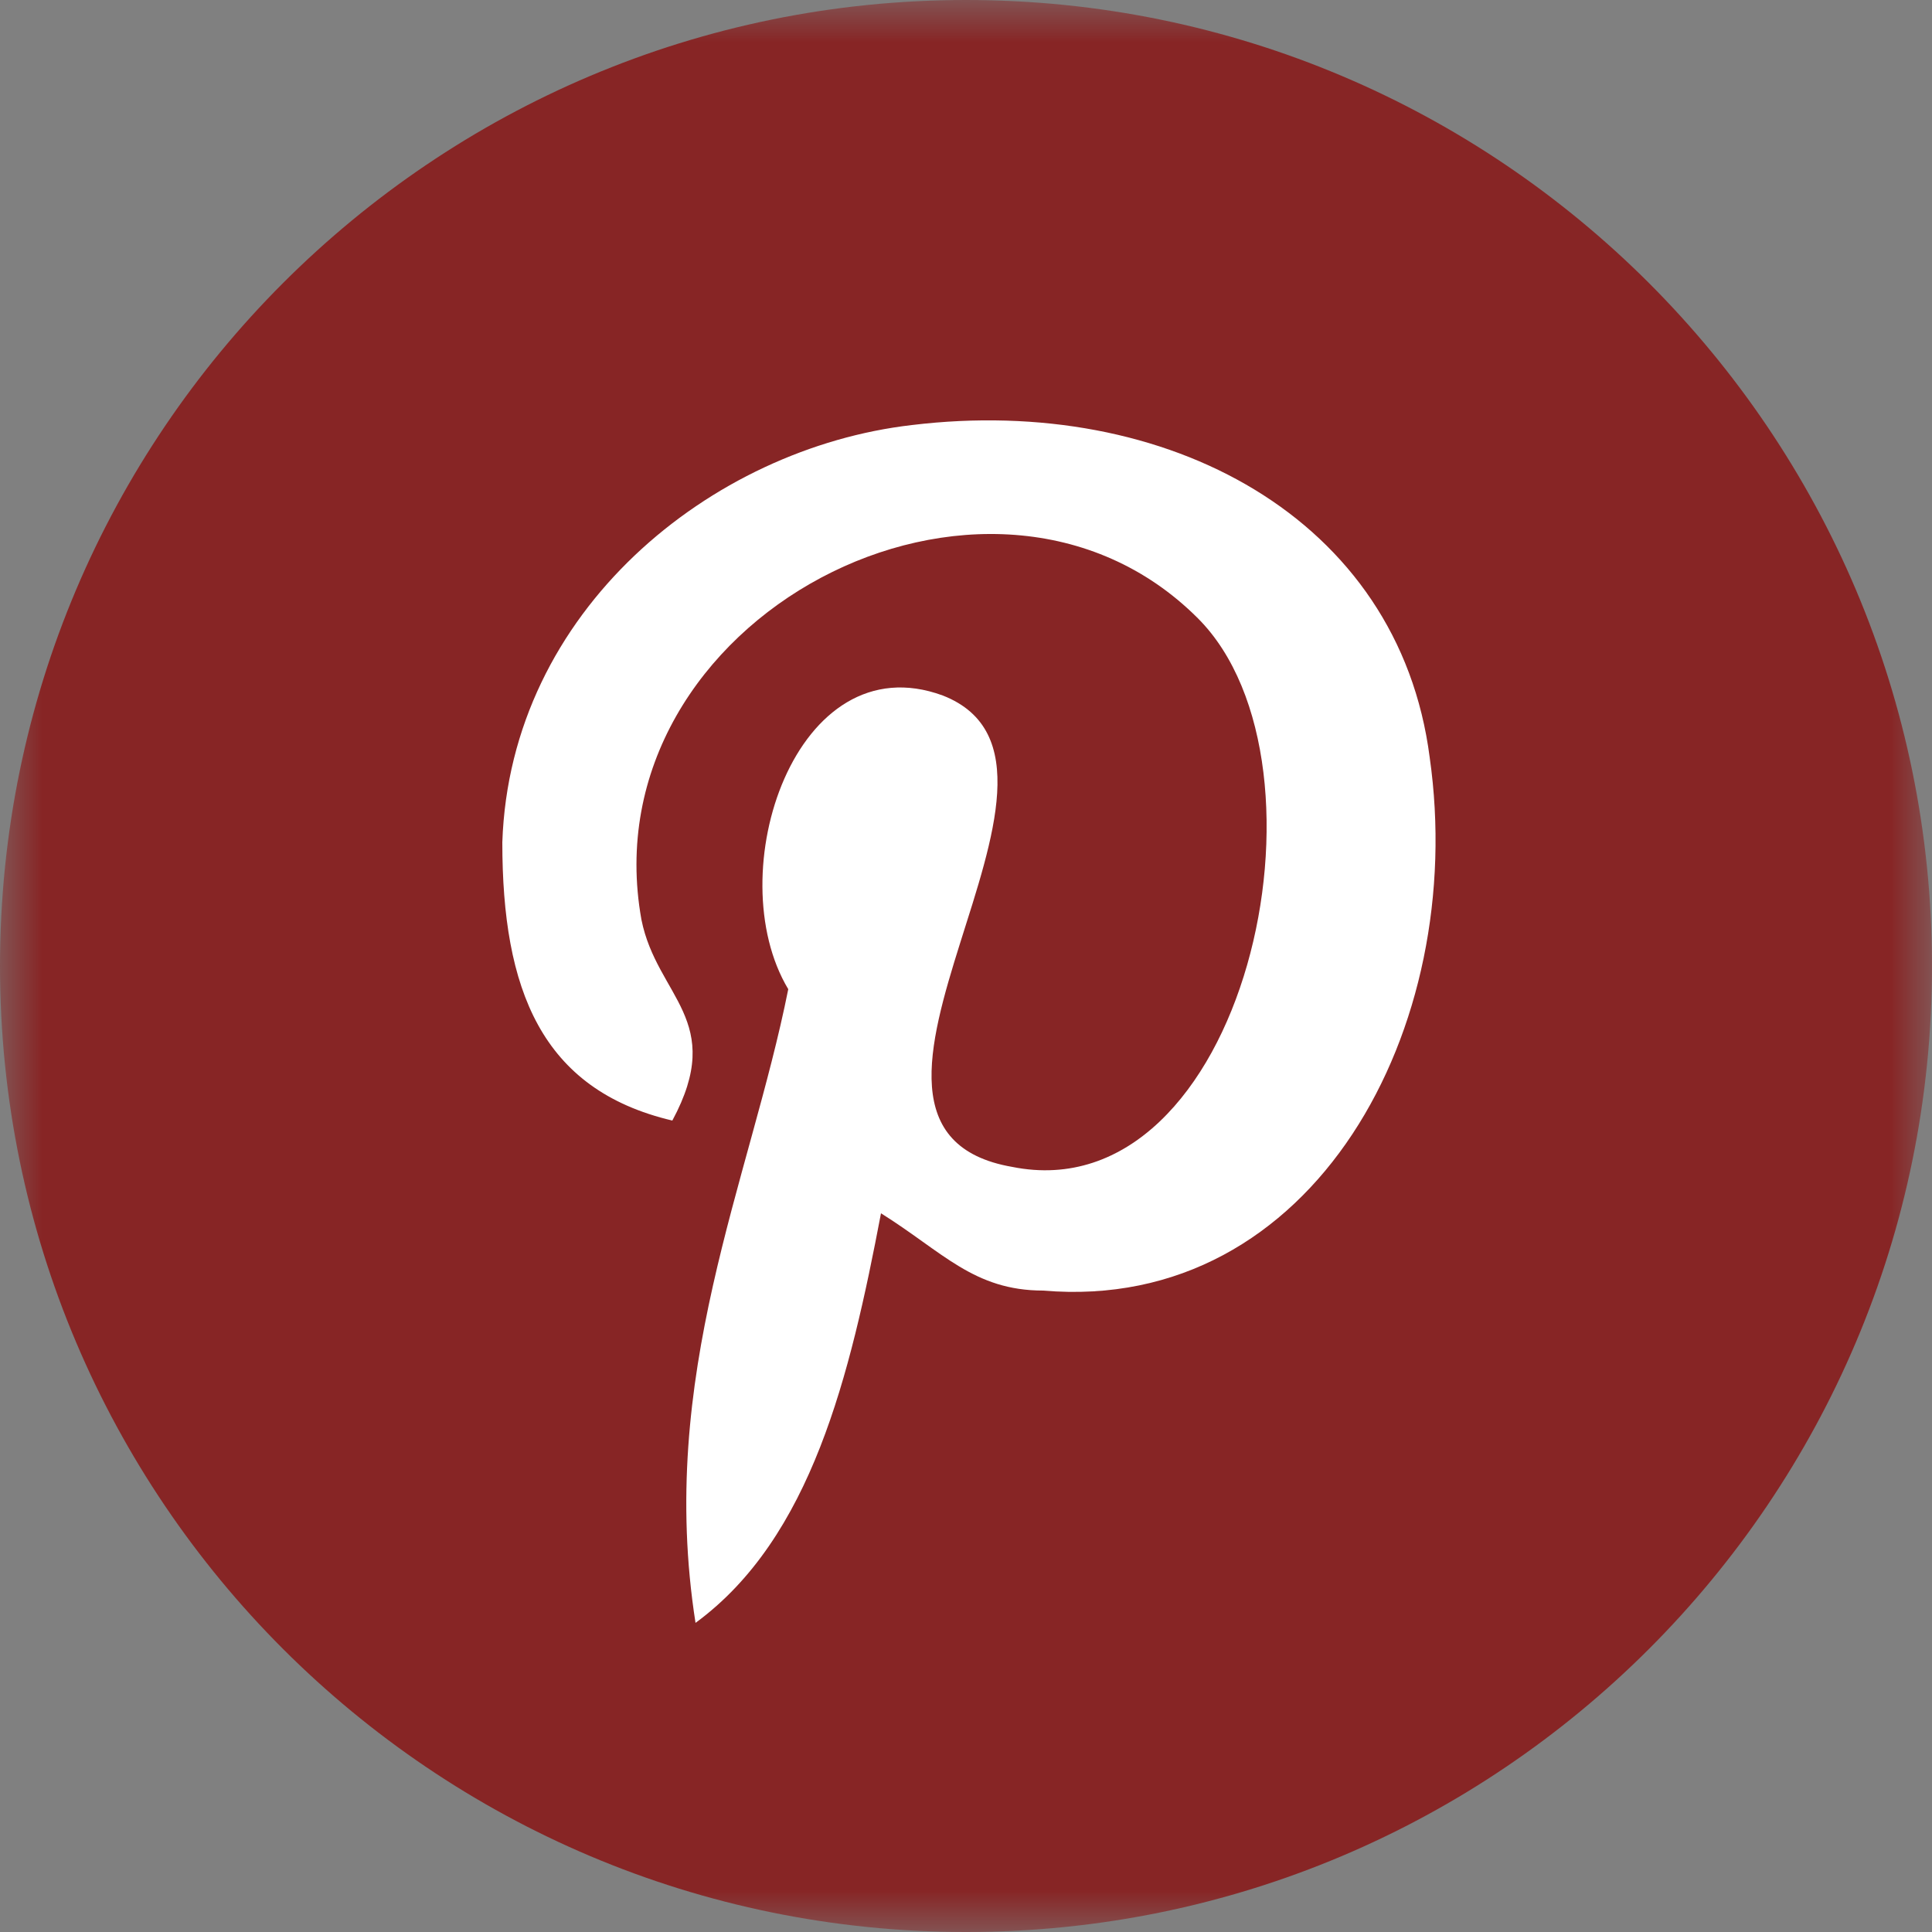 <svg width="23" height="23" viewBox="0 0 23 23" fill="none" xmlns="http://www.w3.org/2000/svg">
<rect x="0" y="0" width="23" height="23" fill="#808080" stroke="none"/>
<g clip-path="url(#clip0_237_318)">
<mask id="mask0_237_318" style="mask-type:luminance" maskUnits="userSpaceOnUse" x="0" y="0" width="23" height="23">
<path d="M23 0H0V23H23V0Z" fill="white"/>
</mask>
<g mask="url(#mask0_237_318)">
<path d="M11.5 23C17.848 23 23 17.848 23 11.5C23 5.152 17.848 0 11.5 0C5.152 0 0 5.152 0 11.5C0 17.848 5.152 23 11.5 23Z" fill="#872525"/>
<path d="M12.42 15.364C11.592 15.364 11.224 14.904 10.488 14.444C10.12 16.376 9.66 18.308 8.28 19.32C7.82 16.376 8.924 14.076 9.384 11.776C8.556 10.396 9.476 7.636 11.224 8.28C13.34 9.108 9.384 13.432 12.052 13.892C14.812 14.444 16.008 9.108 14.26 7.36C11.776 4.876 6.992 7.36 7.636 10.948C7.82 11.868 8.648 12.144 8.004 13.34C6.44 12.972 5.98 11.776 5.98 10.028C6.072 7.268 8.464 5.336 10.856 5.06C13.892 4.692 16.652 6.164 17.02 9.016C17.48 12.236 15.64 15.64 12.42 15.364Z" fill="white"/>
</g>
</g>
<defs>
<clipPath id="clip0_237_318">
<rect width="23" height="23" fill="white"/>
</clipPath>
</defs>
</svg>
